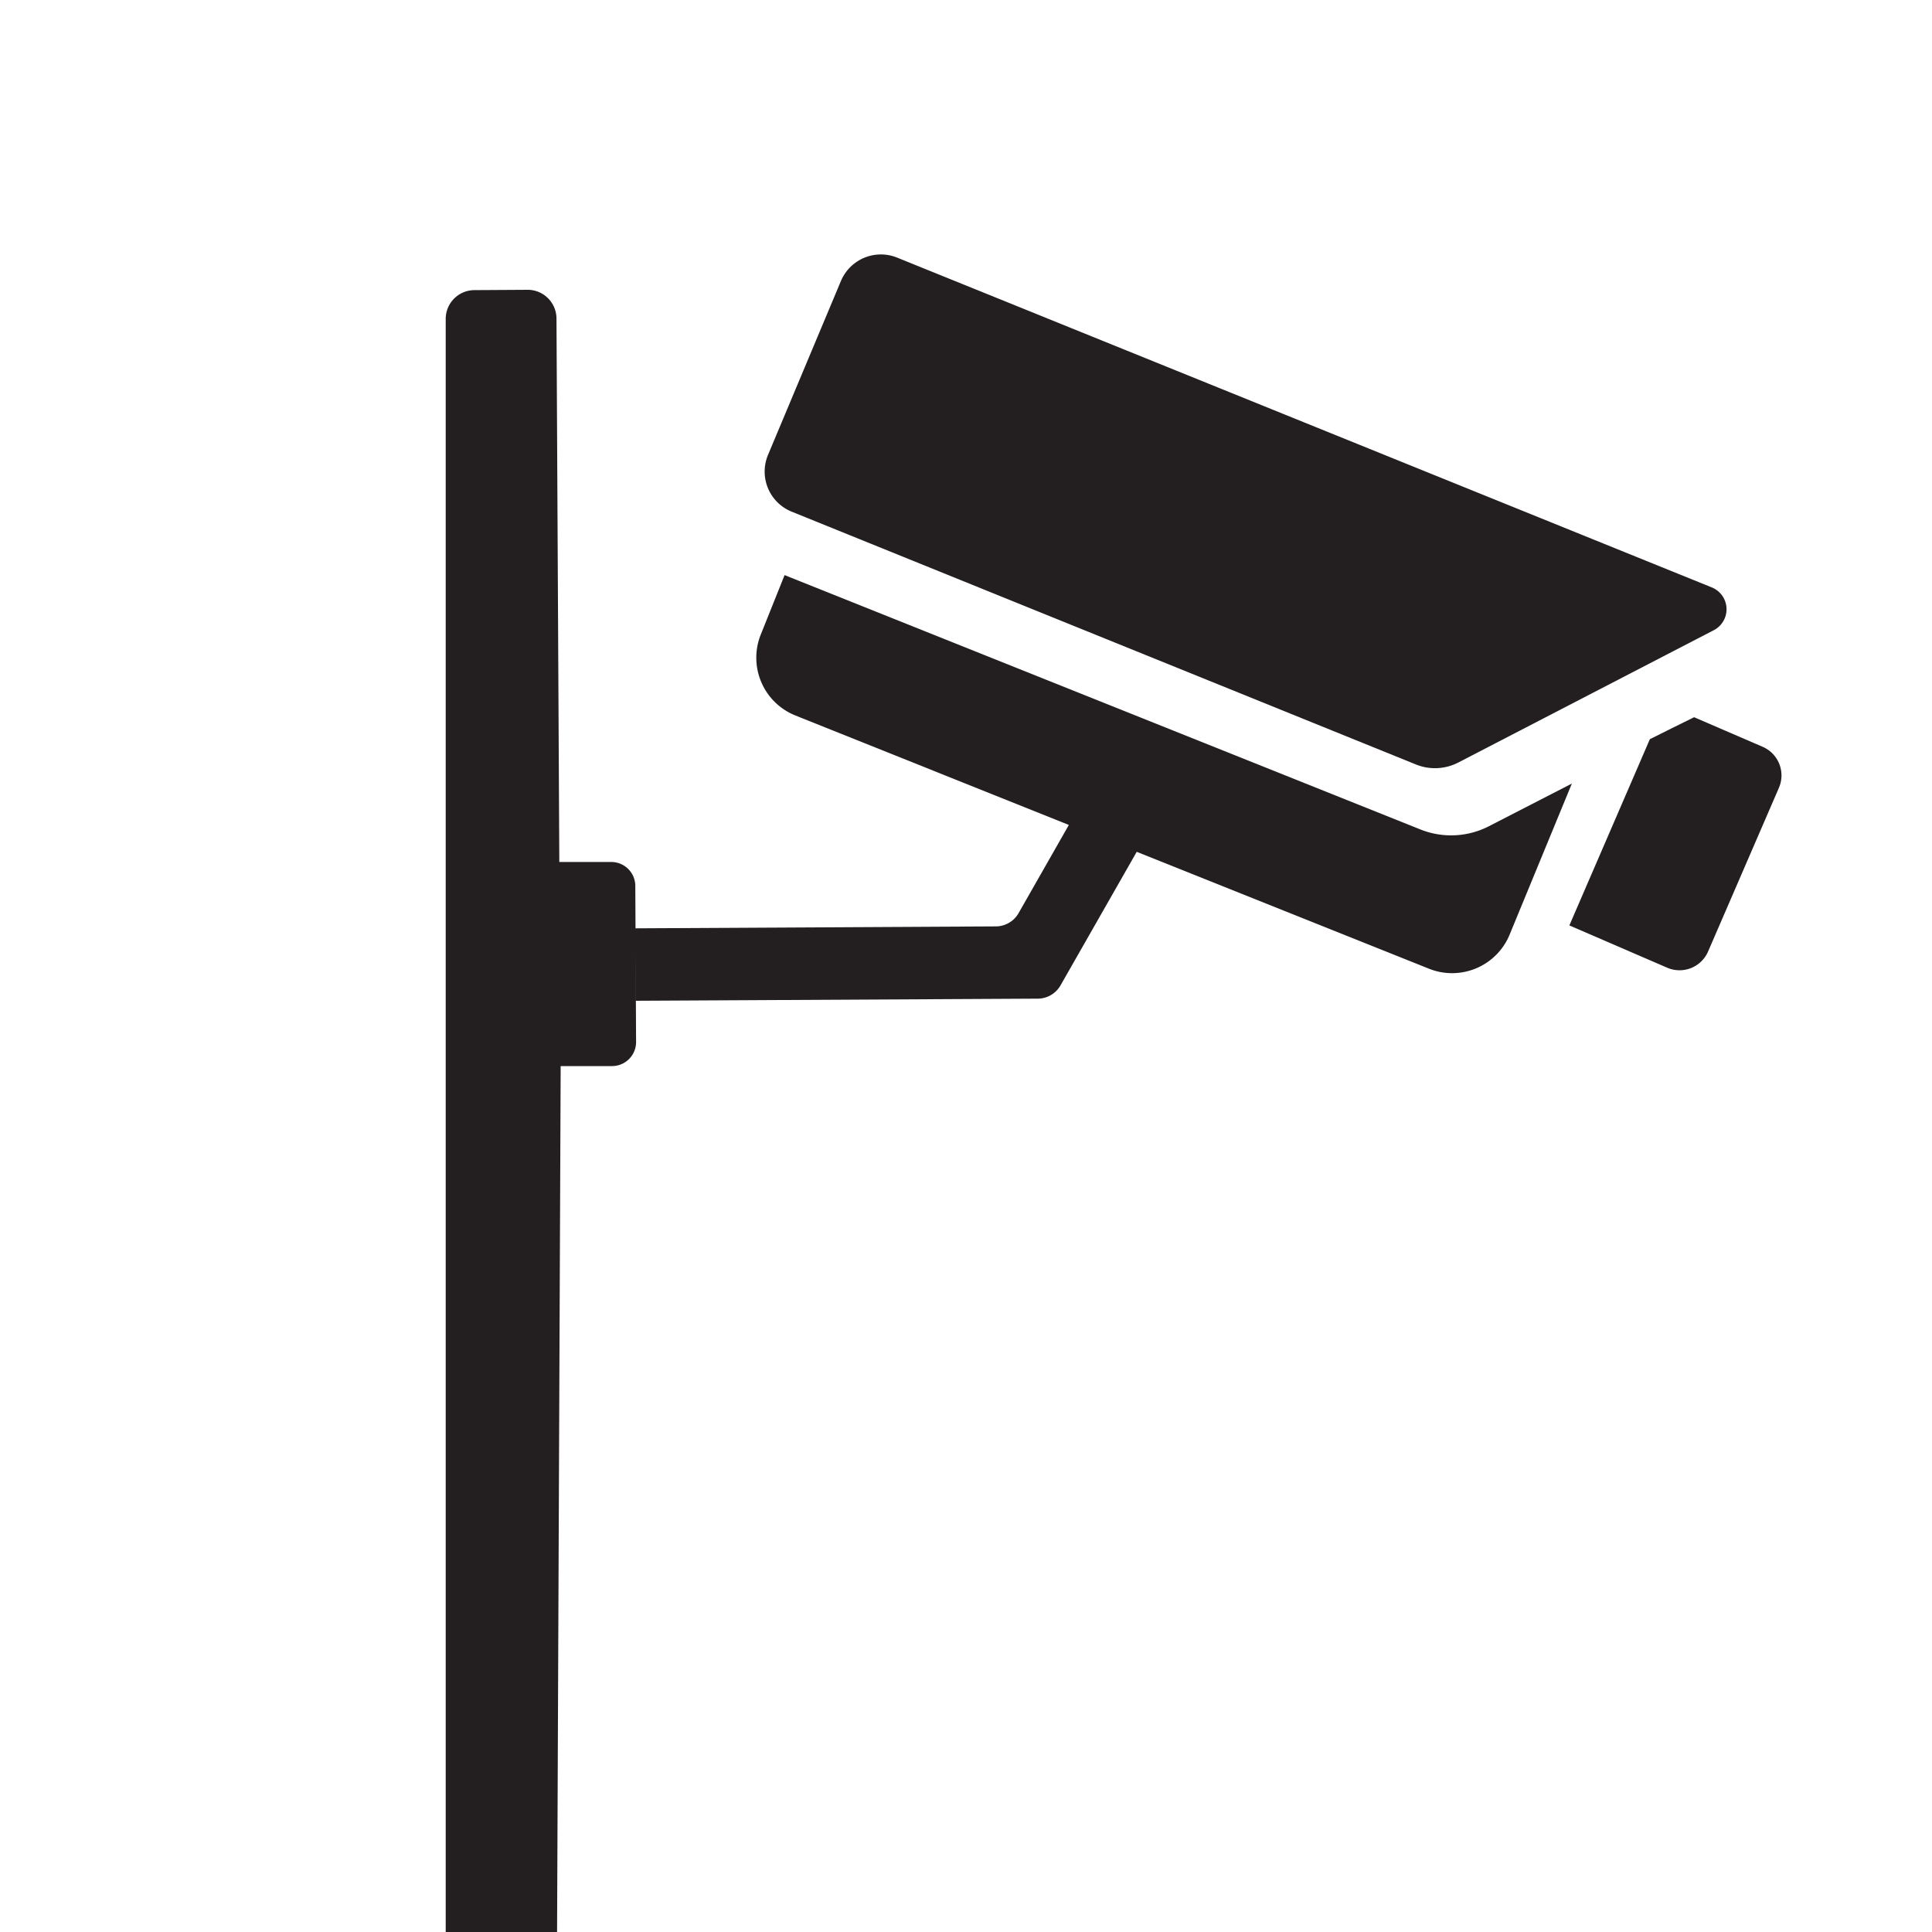 <svg xmlns="http://www.w3.org/2000/svg" id="Layer_1" data-name="Layer 1" viewBox="0 0 300 300"><defs><style>.cls-1{fill:#231f20;}</style></defs><path class="cls-1" d="M94.85,133.85l-8,0-.44-84.4A4.48,4.48,0,0,0,82,45l-8.34.05a4.47,4.47,0,0,0-4.45,4.49l0,260.49a4.45,4.45,0,0,0,4.49,4.44l8.34,0A4.47,4.47,0,0,0,86.46,310l.6-144.46,8,0a3.73,3.73,0,0,0,3.71-3.75l-.12-24.17A3.73,3.73,0,0,0,94.85,133.85Z"></path><path class="cls-1" d="M244.08,121.67l-12.89,6.63a12.84,12.84,0,0,1-10.62.5L121.83,89.3l-3.7,9.24a9.66,9.66,0,0,0,5.38,12.56l42.46,17-7.84,13.75a4.08,4.08,0,0,1-3.51,2l-56,.3.06,11.25,62.48-.33a4.08,4.08,0,0,0,3.51-2.05l11.84-20.75,45.38,18.15a9.66,9.66,0,0,0,12.56-5.38Z"></path><path class="cls-1" d="M219.87,118.71,122.93,79.45a6.71,6.71,0,0,1-3.67-8.82l11.32-27A6.73,6.73,0,0,1,139.3,40L265.8,91.21a3.66,3.66,0,0,1,.31,6.65L226.45,118.4A7.89,7.89,0,0,1,219.87,118.71Z"></path><path class="cls-1" d="M258.89,150.27l-15.2-6.57,12.5-28.92,3.39-1.69,3.48-1.72,10.66,4.6a4.84,4.84,0,0,1,2.51,6.36l-11,25.42A4.83,4.83,0,0,1,258.89,150.27Z"></path></svg>
